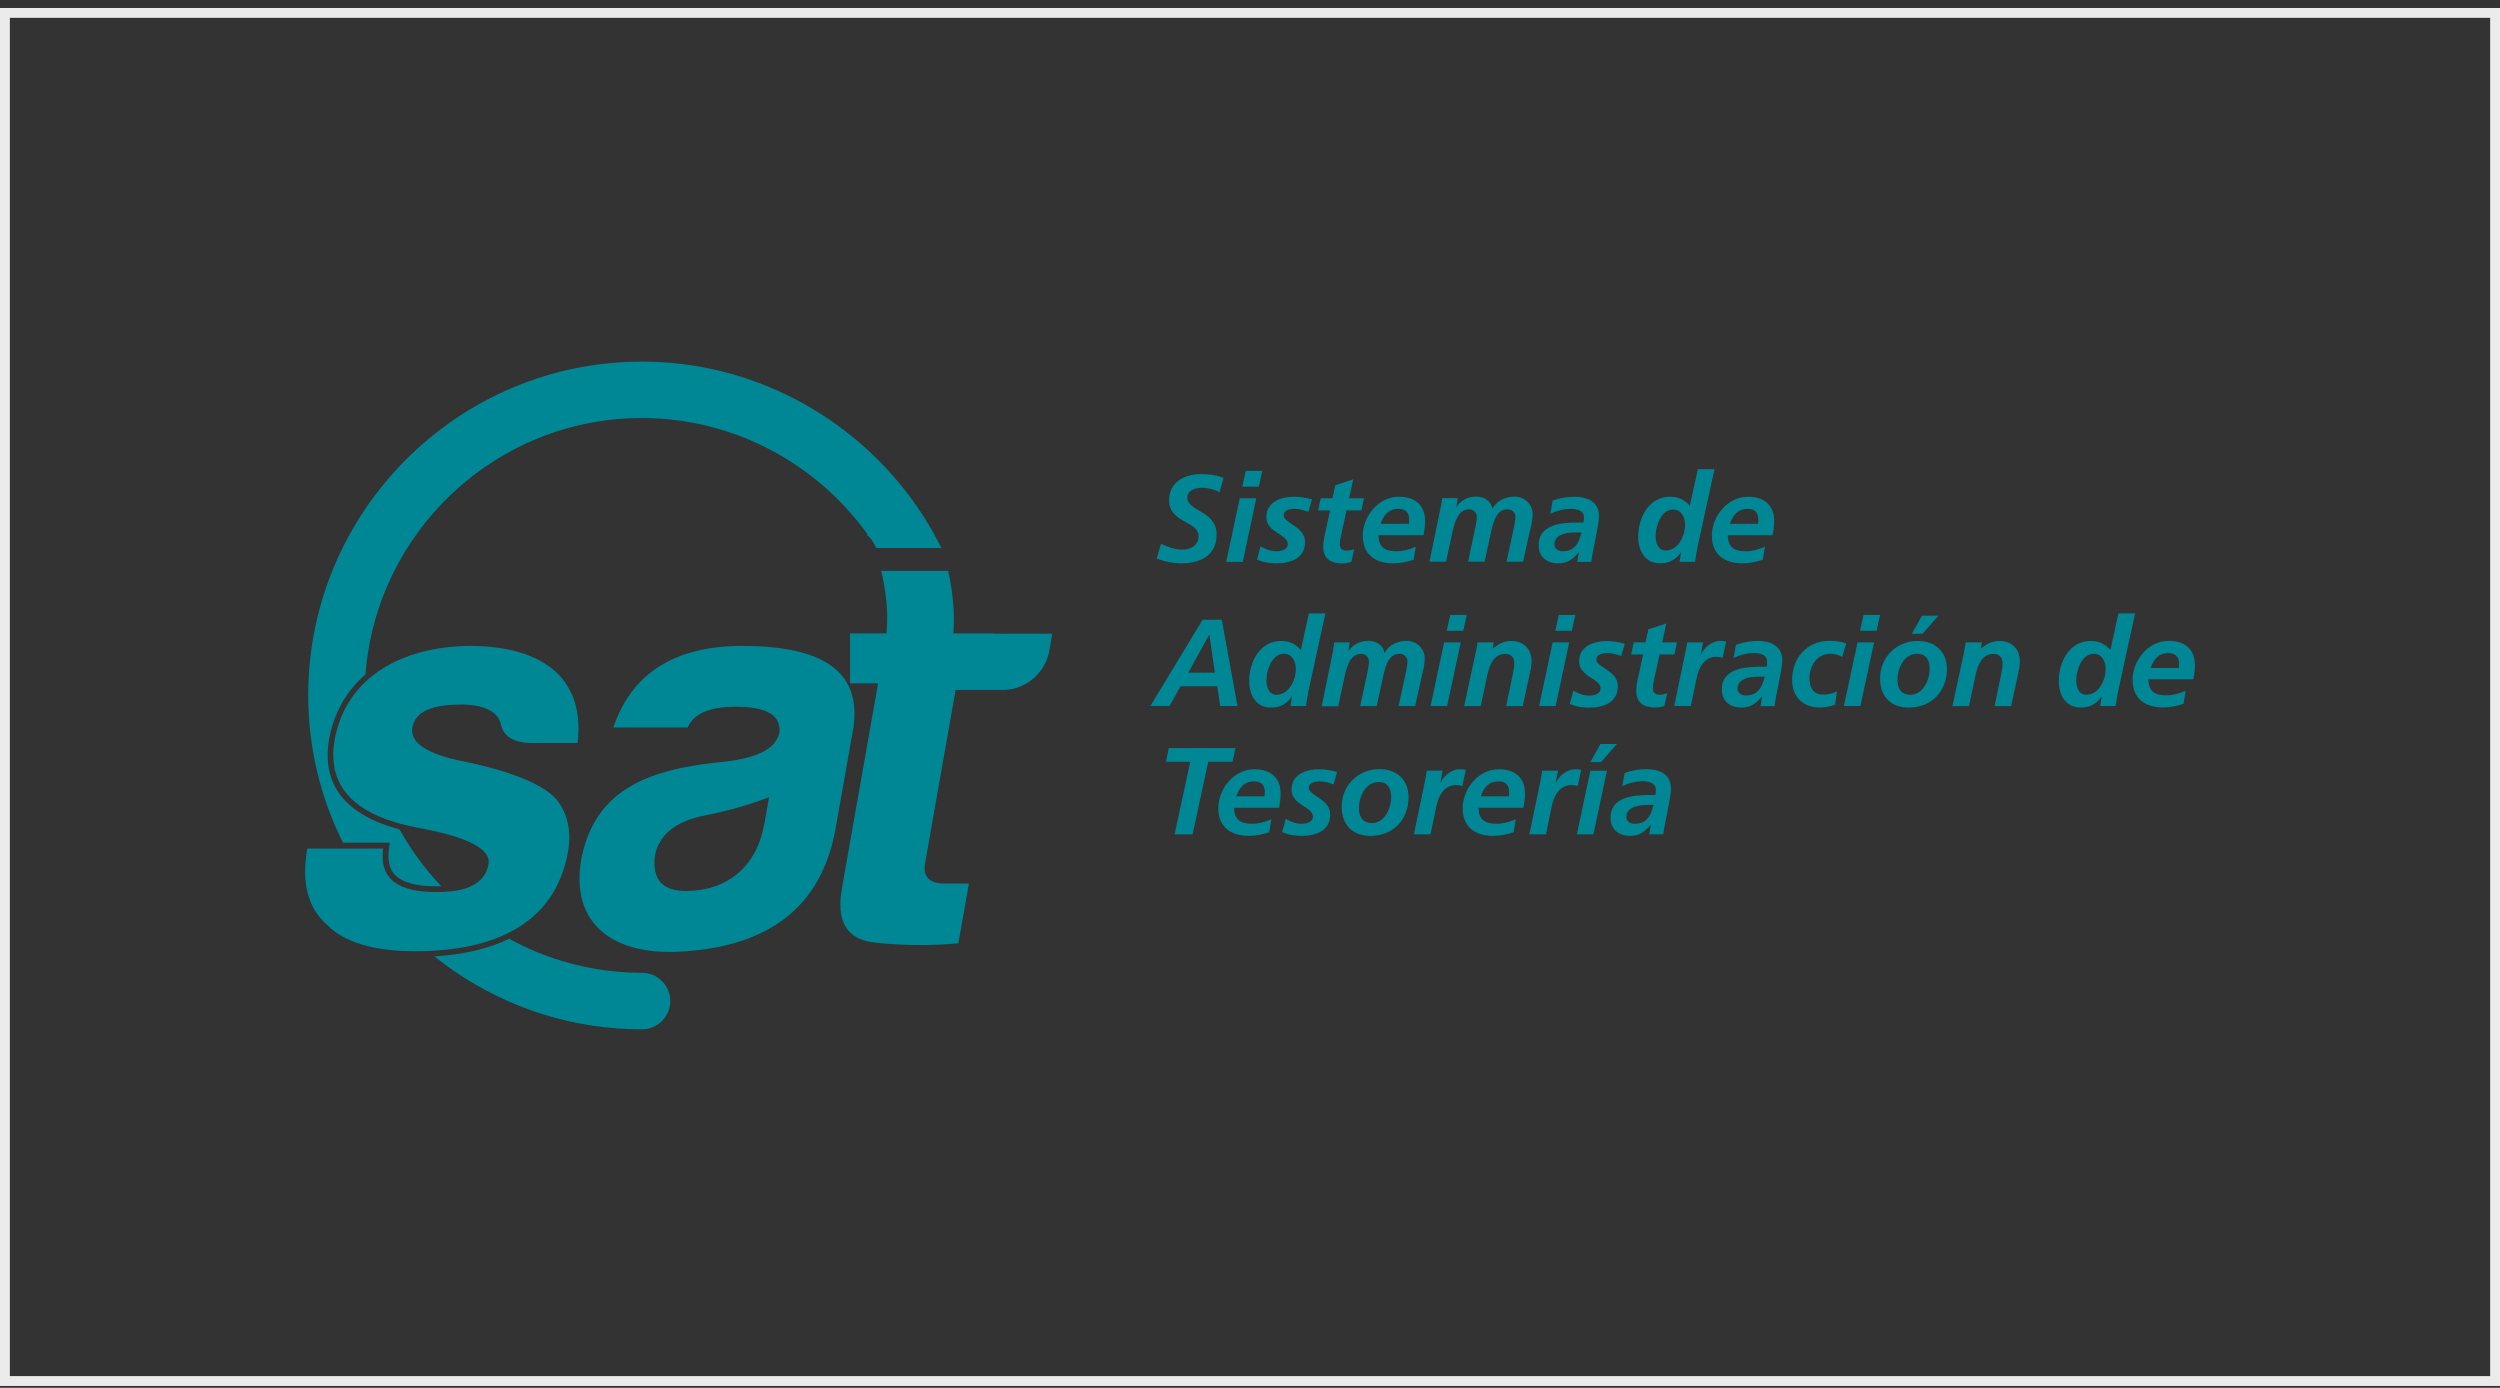 <svg width="254" height="141" viewBox="0 0 254 141" fill="none" xmlns="http://www.w3.org/2000/svg">
<rect x="0" y="0" width="254" height="141" fill="#333333" stroke="none"/>
<rect x="0.5" y="1.312" width="253" height="139" stroke="#EBEBEB"/>
<g clip-path="url(#clip0_588_123861)">
<path d="M123.926 50.006C123.415 49.738 122.745 49.556 122.1 49.556C121.455 49.556 120.628 49.811 120.628 50.566C120.628 51.965 123.609 51.88 123.609 54.314C123.609 56.456 121.93 57.236 120.007 57.236C119.167 57.236 118.303 57.041 117.512 56.749L117.962 55.252C118.644 55.568 119.35 55.848 120.104 55.848C120.944 55.848 121.772 55.422 121.772 54.485C121.772 52.903 118.778 53.158 118.778 50.821C118.778 48.971 120.36 48.168 122.039 48.168C122.806 48.168 123.597 48.265 124.315 48.557L123.902 50.006H123.926Z" fill="#008796"/>
<path d="M125.959 50.625H127.639L126.264 57.088H124.584L125.959 50.625ZM126.568 47.838H128.248L127.895 49.444H126.215L126.568 47.838Z" fill="#008796"/>
<path d="M132.922 52.002C132.484 51.844 132.021 51.698 131.547 51.698C131.048 51.698 130.415 51.832 130.415 52.355C130.415 53.171 132.594 53.475 132.594 55.057C132.594 56.737 131.121 57.236 129.685 57.236C129.003 57.236 128.334 57.139 127.713 56.846L128.078 55.508C128.553 55.775 129.027 56.007 129.685 56.007C130.244 56.007 130.841 55.812 130.841 55.288C130.841 54.242 128.662 54.144 128.662 52.526C128.662 51.004 130.135 50.469 131.462 50.469C132.082 50.469 132.703 50.578 133.299 50.736L132.934 52.002H132.922Z" fill="#008796"/>
<path d="M134.163 50.626H135.38L135.673 49.3L137.486 48.703L137.072 50.626H138.581L138.314 51.855H136.804L136.196 54.679C136.159 54.825 136.123 55.056 136.123 55.312C136.123 55.702 136.391 55.945 136.768 55.945C137.072 55.945 137.364 55.884 137.583 55.799L137.291 57.101C136.999 57.162 136.671 57.247 136.391 57.247C135.247 57.247 134.443 56.797 134.443 55.556C134.443 55.056 134.541 54.57 134.662 54.046L135.137 51.855H133.92L134.188 50.626H134.163Z" fill="#008796"/>
<path d="M140.053 54.376C140.053 55.569 140.698 56.007 141.855 56.007C142.548 56.007 143.206 55.836 143.839 55.544L143.632 56.871C142.974 57.078 142.256 57.236 141.575 57.236C139.713 57.236 138.459 56.335 138.459 54.412C138.459 52.489 140.017 50.469 142.135 50.469C143.729 50.469 144.788 51.284 144.788 52.927C144.788 53.414 144.727 53.889 144.63 54.376H140.078H140.053ZM143.133 53.219C143.157 53.073 143.169 52.927 143.169 52.781C143.169 52.087 142.804 51.698 142.098 51.698C141.051 51.698 140.601 52.331 140.272 53.219H143.121H143.133Z" fill="#008796"/>
<path d="M146.407 51.331C146.455 51.076 146.504 50.82 146.541 50.613H148.111L147.965 51.477H147.989C148.439 50.808 149.182 50.455 149.973 50.455C150.764 50.455 151.531 50.905 151.616 51.684H151.64C152.066 50.845 153.003 50.455 153.916 50.455C154.878 50.455 155.718 51.246 155.718 52.22C155.718 52.792 155.572 53.449 155.426 53.972L154.744 57.064H153.064L153.746 53.912C153.831 53.522 153.965 52.914 153.965 52.524C153.965 52.05 153.6 51.745 153.174 51.745C152.005 51.745 151.713 53.096 151.506 53.985L150.837 57.064H149.157L149.827 53.912C149.912 53.522 150.046 52.914 150.046 52.524C150.046 52.05 149.681 51.745 149.255 51.745C148.111 51.745 147.794 53.108 147.587 53.985L146.918 57.064H145.238L146.419 51.307L146.407 51.331Z" fill="#008796"/>
<path d="M160.428 56.092H160.404C159.831 56.822 159.247 57.236 158.322 57.236C157.154 57.236 156.326 56.579 156.326 55.386C156.326 53.256 158.712 53.086 160.294 53.086H160.878C160.927 52.915 160.927 52.72 160.927 52.538C160.927 51.881 160.221 51.698 159.637 51.698C158.894 51.698 158.176 51.881 157.519 52.197L157.75 50.858C158.468 50.603 159.199 50.469 159.953 50.469C161.243 50.469 162.46 50.943 162.46 52.465C162.46 53.329 161.815 55.873 161.669 57.09H160.245L160.428 56.104V56.092ZM158.773 56.007C160.026 56.007 160.416 55.142 160.683 54.096H160.099C159.284 54.096 157.921 54.23 157.921 55.325C157.921 55.775 158.347 56.007 158.773 56.007Z" fill="#008796"/>
<path d="M174.194 47.668L172.454 55.652C172.357 56.212 172.247 56.76 172.211 57.088H170.64L170.799 56.127H170.774C170.275 56.833 169.642 57.234 168.669 57.234C167.135 57.234 166.441 55.956 166.441 54.545C166.441 52.609 167.5 50.467 169.691 50.467C170.519 50.467 171.164 50.784 171.687 51.38L172.503 47.668H174.182H174.194ZM168.206 54.399C168.206 55.056 168.401 55.932 169.241 55.932C170.47 55.932 171.2 54.496 171.2 53.303C171.2 52.549 170.835 51.77 169.983 51.77C168.778 51.77 168.218 53.425 168.218 54.399" fill="#008796"/>
<path d="M175.545 54.376C175.545 55.569 176.177 56.007 177.334 56.007C178.027 56.007 178.685 55.836 179.318 55.544L179.099 56.871C178.441 57.078 177.735 57.236 177.042 57.236C175.179 57.236 173.926 56.335 173.926 54.412C173.926 52.489 175.484 50.469 177.601 50.469C179.196 50.469 180.255 51.284 180.255 52.927C180.255 53.414 180.194 53.889 180.084 54.376H175.532H175.545ZM178.612 53.219C178.636 53.073 178.648 52.927 178.648 52.781C178.648 52.087 178.283 51.698 177.577 51.698C176.543 51.698 176.08 52.331 175.751 53.219H178.6H178.612Z" fill="#008796"/>
<path d="M122.186 62.967H124.133L125.727 71.73H123.975L123.67 69.722H119.934L118.826 71.73H116.879L122.186 62.967ZM120.713 68.346H123.427L122.879 64.525H122.831L120.725 68.346H120.713Z" fill="#008796"/>
<path d="M134.661 62.322L132.92 70.306C132.823 70.854 132.726 71.414 132.677 71.731H131.107L131.265 70.781H131.241C130.742 71.487 130.109 71.889 129.135 71.889C127.602 71.889 126.92 70.611 126.92 69.199C126.92 67.264 127.979 65.122 130.17 65.122C130.997 65.122 131.642 65.438 132.166 66.034L132.981 62.322H134.661ZM128.66 69.053C128.66 69.71 128.855 70.587 129.695 70.587C130.924 70.587 131.655 69.15 131.655 67.957C131.655 67.203 131.289 66.424 130.437 66.424C129.232 66.424 128.673 68.079 128.673 69.053" fill="#008796"/>
<path d="M135.441 65.986C135.49 65.73 135.539 65.475 135.575 65.268H137.145L136.999 66.132H137.024C137.474 65.462 138.216 65.109 139.008 65.109C139.799 65.109 140.565 65.56 140.651 66.339H140.675C141.101 65.499 142.038 65.109 142.951 65.109C143.925 65.109 144.752 65.9 144.752 66.874C144.752 67.458 144.606 68.103 144.46 68.639L143.779 71.731H142.099L142.781 68.578C142.866 68.189 143 67.58 143 67.203C143 66.728 142.635 66.424 142.209 66.424C141.04 66.424 140.748 67.775 140.541 68.663L139.872 71.743H138.192L138.874 68.59C138.959 68.201 139.081 67.592 139.081 67.215C139.081 66.74 138.715 66.436 138.289 66.436C137.145 66.436 136.829 67.799 136.622 68.675L135.965 71.755H134.285L135.466 65.998L135.441 65.986Z" fill="#008796"/>
<path d="M146.735 65.268H148.415L147.027 71.731H145.348L146.723 65.268H146.735ZM147.344 62.48H149.023L148.67 64.087H146.991L147.344 62.48Z" fill="#008796"/>
<path d="M149.961 66.192C150.034 65.803 150.095 65.462 150.119 65.267H151.762L151.653 65.9H151.677C152.139 65.474 152.785 65.121 153.503 65.121C154.768 65.121 155.608 65.912 155.608 67.19C155.608 67.677 155.487 68.2 155.389 68.602L154.708 71.742H153.028L153.661 68.687C153.746 68.249 153.856 67.811 153.856 67.336C153.856 66.788 153.478 66.436 152.943 66.436C151.774 66.436 151.348 67.531 151.129 68.493L150.435 71.742H148.756L149.949 66.204L149.961 66.192Z" fill="#008796"/>
<path d="M157.75 65.268H159.43L158.055 71.731H156.375L157.75 65.268ZM158.371 62.48H160.051L159.698 64.087H158.018L158.371 62.48Z" fill="#008796"/>
<path d="M164.712 66.654C164.274 66.496 163.811 66.35 163.324 66.35C162.825 66.35 162.192 66.484 162.192 67.007C162.192 67.823 164.371 68.127 164.371 69.709C164.371 71.389 162.898 71.9 161.462 71.9C160.78 71.9 160.111 71.803 159.49 71.51L159.855 70.172C160.33 70.439 160.805 70.671 161.462 70.671C162.022 70.671 162.618 70.488 162.618 69.953C162.618 68.906 160.44 68.808 160.44 67.19C160.44 65.668 161.912 65.133 163.239 65.133C163.86 65.133 164.48 65.242 165.077 65.401L164.712 66.666V66.654Z" fill="#008796"/>
<path d="M165.966 65.267H167.183L167.475 63.94L169.289 63.344L168.875 65.267H170.384L170.116 66.496H168.607L167.999 69.32C167.962 69.466 167.926 69.697 167.926 69.953C167.926 70.342 168.193 70.586 168.571 70.586C168.875 70.586 169.167 70.525 169.386 70.439L169.094 71.742C168.802 71.803 168.473 71.888 168.193 71.888C167.049 71.888 166.246 71.438 166.246 70.196C166.246 69.697 166.343 69.198 166.465 68.687L166.94 66.496H165.723L165.99 65.267H165.966Z" fill="#008796"/>
<path d="M171.272 66.131C171.321 65.851 171.369 65.571 171.418 65.267H173.025L172.806 66.484H172.83C173.134 65.778 173.962 65.121 174.741 65.121C174.948 65.121 175.179 65.121 175.374 65.182L175.021 66.825C174.838 66.764 174.595 66.728 174.376 66.728C173.183 66.728 172.611 67.799 172.392 68.833L171.783 71.73H170.104L171.26 66.131H171.272Z" fill="#008796"/>
<path d="M179.037 70.744H179.013C178.429 71.474 177.857 71.888 176.932 71.888C175.763 71.888 174.936 71.231 174.936 70.038C174.936 67.908 177.321 67.738 178.903 67.738H179.488C179.536 67.567 179.536 67.373 179.536 67.19C179.536 66.533 178.83 66.35 178.246 66.35C177.504 66.35 176.786 66.533 176.128 66.849L176.372 65.511C177.09 65.255 177.82 65.121 178.575 65.121C179.865 65.121 181.082 65.596 181.082 67.117C181.082 67.981 180.437 70.525 180.291 71.742H178.867L179.037 70.744ZM177.382 70.659C178.636 70.659 179.025 69.795 179.293 68.748H178.709C177.893 68.748 176.53 68.882 176.53 69.977C176.53 70.428 176.956 70.659 177.382 70.659Z" fill="#008796"/>
<path d="M187.168 66.752C186.839 66.533 186.401 66.424 185.938 66.424C184.6 66.424 183.845 67.677 183.845 68.895C183.845 69.734 184.125 70.574 185.269 70.574C185.683 70.574 186.194 70.465 186.632 70.246L186.45 71.572C185.938 71.816 185.378 71.876 184.831 71.876C183.163 71.876 182.08 70.757 182.08 69.089C182.08 66.826 183.577 65.109 185.902 65.109C186.535 65.109 187.131 65.219 187.581 65.365L187.168 66.74V66.752Z" fill="#008796"/>
<path d="M188.725 65.268H190.405L189.018 71.731H187.338L188.725 65.268ZM189.334 62.48H191.014L190.661 64.087H188.981L189.334 62.48Z" fill="#008796"/>
<path d="M197.805 67.959C197.805 70.235 196.235 71.89 193.947 71.89C192.121 71.89 191.014 70.758 191.014 68.945C191.014 66.778 192.669 65.123 194.848 65.123C196.588 65.123 197.805 66.182 197.805 67.959ZM196.053 67.971C196.053 67.131 195.76 66.425 194.775 66.425C193.448 66.425 192.778 67.898 192.778 69.066C192.778 69.918 193.131 70.588 194.093 70.588C195.395 70.588 196.053 69.078 196.053 67.971ZM195.274 62.555H196.941L195.334 64.392H194.251L195.274 62.555Z" fill="#008796"/>
<path d="M199.558 66.192C199.631 65.803 199.692 65.462 199.716 65.267H201.359L201.25 65.9H201.274C201.737 65.474 202.382 65.121 203.112 65.121C204.378 65.121 205.218 65.912 205.218 67.19C205.218 67.677 205.096 68.2 205.011 68.602L204.329 71.742H202.649L203.282 68.687C203.368 68.249 203.465 67.811 203.465 67.336C203.465 66.788 203.088 66.436 202.552 66.436C201.384 66.436 200.958 67.531 200.739 68.493L200.045 71.742H198.365L199.558 66.204V66.192Z" fill="#008796"/>
<path d="M216.927 62.322L215.186 70.306C215.089 70.854 214.979 71.414 214.943 71.731H213.373L213.531 70.781H213.507C213.008 71.487 212.375 71.889 211.401 71.889C209.868 71.889 209.174 70.611 209.174 69.199C209.174 67.264 210.233 65.122 212.424 65.122C213.251 65.122 213.896 65.438 214.42 66.034L215.235 62.322H216.915H216.927ZM210.939 69.053C210.939 69.71 211.133 70.587 211.973 70.587C213.202 70.587 213.933 69.15 213.933 67.957C213.933 67.203 213.568 66.424 212.716 66.424C211.511 66.424 210.951 68.079 210.951 69.053" fill="#008796"/>
<path d="M218.278 69.016C218.278 70.209 218.924 70.647 220.08 70.647C220.774 70.647 221.431 70.477 222.064 70.185L221.845 71.511C221.187 71.718 220.469 71.876 219.788 71.876C217.926 71.876 216.672 70.976 216.672 69.053C216.672 67.13 218.23 65.109 220.348 65.109C221.942 65.109 223.001 65.925 223.001 67.568C223.001 68.055 222.94 68.529 222.83 69.016H218.278ZM221.358 67.872C221.382 67.726 221.394 67.58 221.394 67.434C221.394 66.74 221.029 66.351 220.323 66.351C219.277 66.351 218.826 66.984 218.498 67.872H221.346H221.358Z" fill="#008796"/>
<path d="M118.755 76.002H125.522L125.23 77.389H122.759L121.165 84.765H119.339L120.934 77.389H118.463L118.755 76.002Z" fill="#008796"/>
<path d="M125.388 82.063C125.388 83.256 126.033 83.694 127.189 83.694C127.883 83.694 128.54 83.524 129.173 83.232L128.954 84.558C128.297 84.765 127.591 84.923 126.897 84.923C125.035 84.923 123.781 84.023 123.781 82.1C123.781 80.177 125.339 78.156 127.457 78.156C129.051 78.156 130.11 78.972 130.11 80.615C130.11 81.102 130.049 81.576 129.952 82.063H125.4H125.388ZM128.467 80.907C128.491 80.761 128.504 80.615 128.504 80.469C128.504 79.775 128.139 79.385 127.433 79.385C126.386 79.385 125.936 80.018 125.607 80.907H128.455H128.467Z" fill="#008796"/>
<path d="M135.477 79.69C135.039 79.532 134.576 79.385 134.101 79.385C133.602 79.385 132.97 79.519 132.97 80.043C132.97 80.858 135.148 81.162 135.148 82.745C135.148 84.424 133.676 84.923 132.239 84.923C131.558 84.923 130.888 84.826 130.268 84.534L130.633 83.195C131.107 83.463 131.582 83.694 132.239 83.694C132.799 83.694 133.396 83.512 133.396 82.976C133.396 81.942 131.217 81.832 131.217 80.213C131.217 78.692 132.69 78.156 134.016 78.156C134.637 78.156 135.258 78.266 135.854 78.424L135.489 79.69H135.477Z" fill="#008796"/>
<path d="M143.108 80.993C143.108 83.269 141.538 84.924 139.25 84.924C137.412 84.924 136.316 83.792 136.316 81.966C136.316 79.812 137.972 78.144 140.15 78.144C141.891 78.144 143.108 79.203 143.108 80.98M141.343 81.005C141.343 80.165 141.051 79.459 140.065 79.459C138.738 79.459 138.069 80.932 138.069 82.1C138.069 82.952 138.422 83.622 139.384 83.622C140.686 83.622 141.343 82.112 141.343 81.005Z" fill="#008796"/>
<path d="M144.813 79.166C144.861 78.886 144.91 78.607 144.959 78.302H146.565L146.346 79.519H146.37C146.675 78.814 147.502 78.156 148.281 78.156C148.5 78.156 148.719 78.168 148.926 78.217L148.573 79.86C148.391 79.799 148.147 79.763 147.928 79.763C146.736 79.763 146.164 80.834 145.944 81.868L145.336 84.765H143.656L144.813 79.166Z" fill="#008796"/>
<path d="M150.216 82.063C150.216 83.256 150.861 83.694 152.017 83.694C152.711 83.694 153.368 83.524 154.001 83.232L153.782 84.558C153.125 84.765 152.419 84.923 151.725 84.923C149.863 84.923 148.609 84.023 148.609 82.1C148.609 80.177 150.167 78.156 152.285 78.156C153.879 78.156 154.938 78.972 154.938 80.615C154.938 81.102 154.878 81.576 154.78 82.063H150.228H150.216ZM153.295 80.907C153.32 80.761 153.332 80.615 153.332 80.469C153.332 79.775 152.967 79.385 152.261 79.385C151.226 79.385 150.764 80.018 150.447 80.907H153.295Z" fill="#008796"/>
<path d="M156.545 79.166C156.594 78.886 156.642 78.607 156.691 78.302H158.298L158.066 79.519H158.091C158.395 78.814 159.223 78.156 160.002 78.156C160.221 78.156 160.44 78.168 160.647 78.217L160.294 79.86C160.111 79.799 159.868 79.763 159.649 79.763C158.456 79.763 157.884 80.834 157.665 81.868L157.068 84.765H155.389L156.545 79.166Z" fill="#008796"/>
<path d="M161.584 78.304H163.264L161.889 84.767H160.209L161.584 78.304ZM162.607 75.59H164.274L162.668 77.428H161.584L162.607 75.59Z" fill="#008796"/>
<path d="M167.731 83.78H167.706C167.134 84.51 166.55 84.924 165.625 84.924C164.457 84.924 163.629 84.267 163.629 83.074C163.629 80.944 166.014 80.773 167.597 80.773H168.181C168.23 80.603 168.23 80.408 168.23 80.214C168.23 79.556 167.524 79.374 166.939 79.374C166.197 79.374 165.479 79.556 164.822 79.873L165.065 78.534C165.783 78.278 166.513 78.144 167.268 78.144C168.558 78.144 169.775 78.619 169.775 80.141C169.775 81.005 169.142 83.549 168.984 84.766H167.56L167.731 83.768V83.78ZM166.087 83.695C167.341 83.695 167.731 82.83 167.998 81.784H167.414C166.599 81.784 165.235 81.93 165.235 83.013C165.235 83.463 165.661 83.695 166.087 83.695Z" fill="#008796"/>
<path d="M100.911 64.353H96.846C96.846 64.353 97.199 61.944 96.335 58H89.531C90.005 59.96 90.285 62.223 90.066 64.353H86.366V69.429H89.214L85.575 90.059C84.894 93.613 86.001 95.475 88.959 95.779C91.916 96.084 94.74 96.084 97.369 95.84L98.44 89.767H95.969C94.411 89.767 93.754 89.049 93.985 87.722L97.089 70.098H101.933C104.161 70.098 106.205 68.406 106.607 66.13L106.911 64.378H100.911V64.353Z" fill="#008796"/>
<path d="M46.725 71.573C49.22 71.573 50.62 72.303 50.9 73.618C51.143 74.81 52.166 75.431 53.918 75.492H58.677C59.054 72.376 58.3 69.93 56.389 68.177C54.417 66.473 51.508 65.621 47.65 65.621C40.773 65.731 35.126 68.798 33.982 75.261C33.215 79.971 36.087 82.916 42.514 84.109C47.516 85.022 49.902 86.263 49.634 87.797C49.293 89.72 47.553 90.633 44.376 90.633C40.688 90.633 38.51 89.501 38.923 86.215H31.219C30.61 89.671 31.28 92.288 33.252 93.98C34.98 95.745 37.998 96.645 42.197 96.645C50.133 96.645 56.401 93.919 57.703 86.555C58.069 84.511 57.703 82.697 56.547 81.225C55.172 79.691 52.056 78.389 47.127 77.366C43.341 76.624 41.625 75.431 41.893 73.91C42.161 72.376 43.78 71.585 46.725 71.585" fill="#008796"/>
<path d="M75.509 65.621C68.596 65.621 64.202 68.347 62.316 73.91H69.862C70.507 72.486 72.102 71.804 74.767 71.804C77.883 71.804 79.319 72.656 79.197 74.36C78.905 76.003 77.092 76.965 73.793 77.366C66.065 78.097 60.515 80.032 59.066 87.237C57.898 93.87 62.291 97.217 69.594 96.657C77.81 96.085 83.445 92.41 84.906 84.121L86.707 73.922C87.51 68.36 83.798 65.633 75.522 65.633M77.639 83.768C76.885 88.028 73.891 90.523 69.704 90.523C67.318 90.523 66.272 89.391 66.527 87.006C66.917 84.791 68.694 83.379 71.809 82.807C74.098 82.356 76.252 81.724 78.138 80.993L77.651 83.768H77.639Z" fill="#008796"/>
<path d="M65.225 98.835C64.507 98.835 63.789 98.811 63.083 98.75C58.994 98.446 55.148 97.253 51.728 95.379C49.646 96.389 47.115 96.986 44.133 97.168C49.293 101.294 55.671 103.96 62.657 104.483C63.497 104.544 64.361 104.58 65.225 104.58C66.808 104.58 68.098 103.29 68.098 101.708C68.098 100.126 66.808 98.835 65.225 98.835Z" fill="#008796"/>
<path d="M92.683 50.784C86.415 42.179 76.289 36.738 65.225 36.738C46.53 36.738 31.316 51.952 31.316 70.647C31.316 75.99 32.582 81.09 34.846 85.618H39.593L39.508 86.275C39.374 87.395 39.556 88.234 40.068 88.819C40.798 89.646 42.21 90.048 44.388 90.048C44.547 90.048 44.693 90.048 44.839 90.048C43.196 88.308 41.759 86.372 40.591 84.267C35.09 82.794 32.68 79.739 33.422 75.175C33.897 72.461 35.187 70.209 37.134 68.517C38.242 53.973 50.413 42.471 65.225 42.471C74.487 42.471 82.959 47.059 88.144 54.289C88.107 54.338 88.083 54.374 88.083 54.374C88.204 54.435 88.338 54.557 88.472 54.727C88.582 54.873 88.703 55.056 88.813 55.263C88.886 55.397 88.959 55.531 89.02 55.677H95.641C94.789 53.948 93.791 52.305 92.671 50.772" fill="#008796"/>
</g>
<defs>
<clipPath id="clip0_588_123861">
<rect width="192" height="67.83" fill="white" transform="translate(31 36.738)"/>
</clipPath>
</defs>
</svg>

